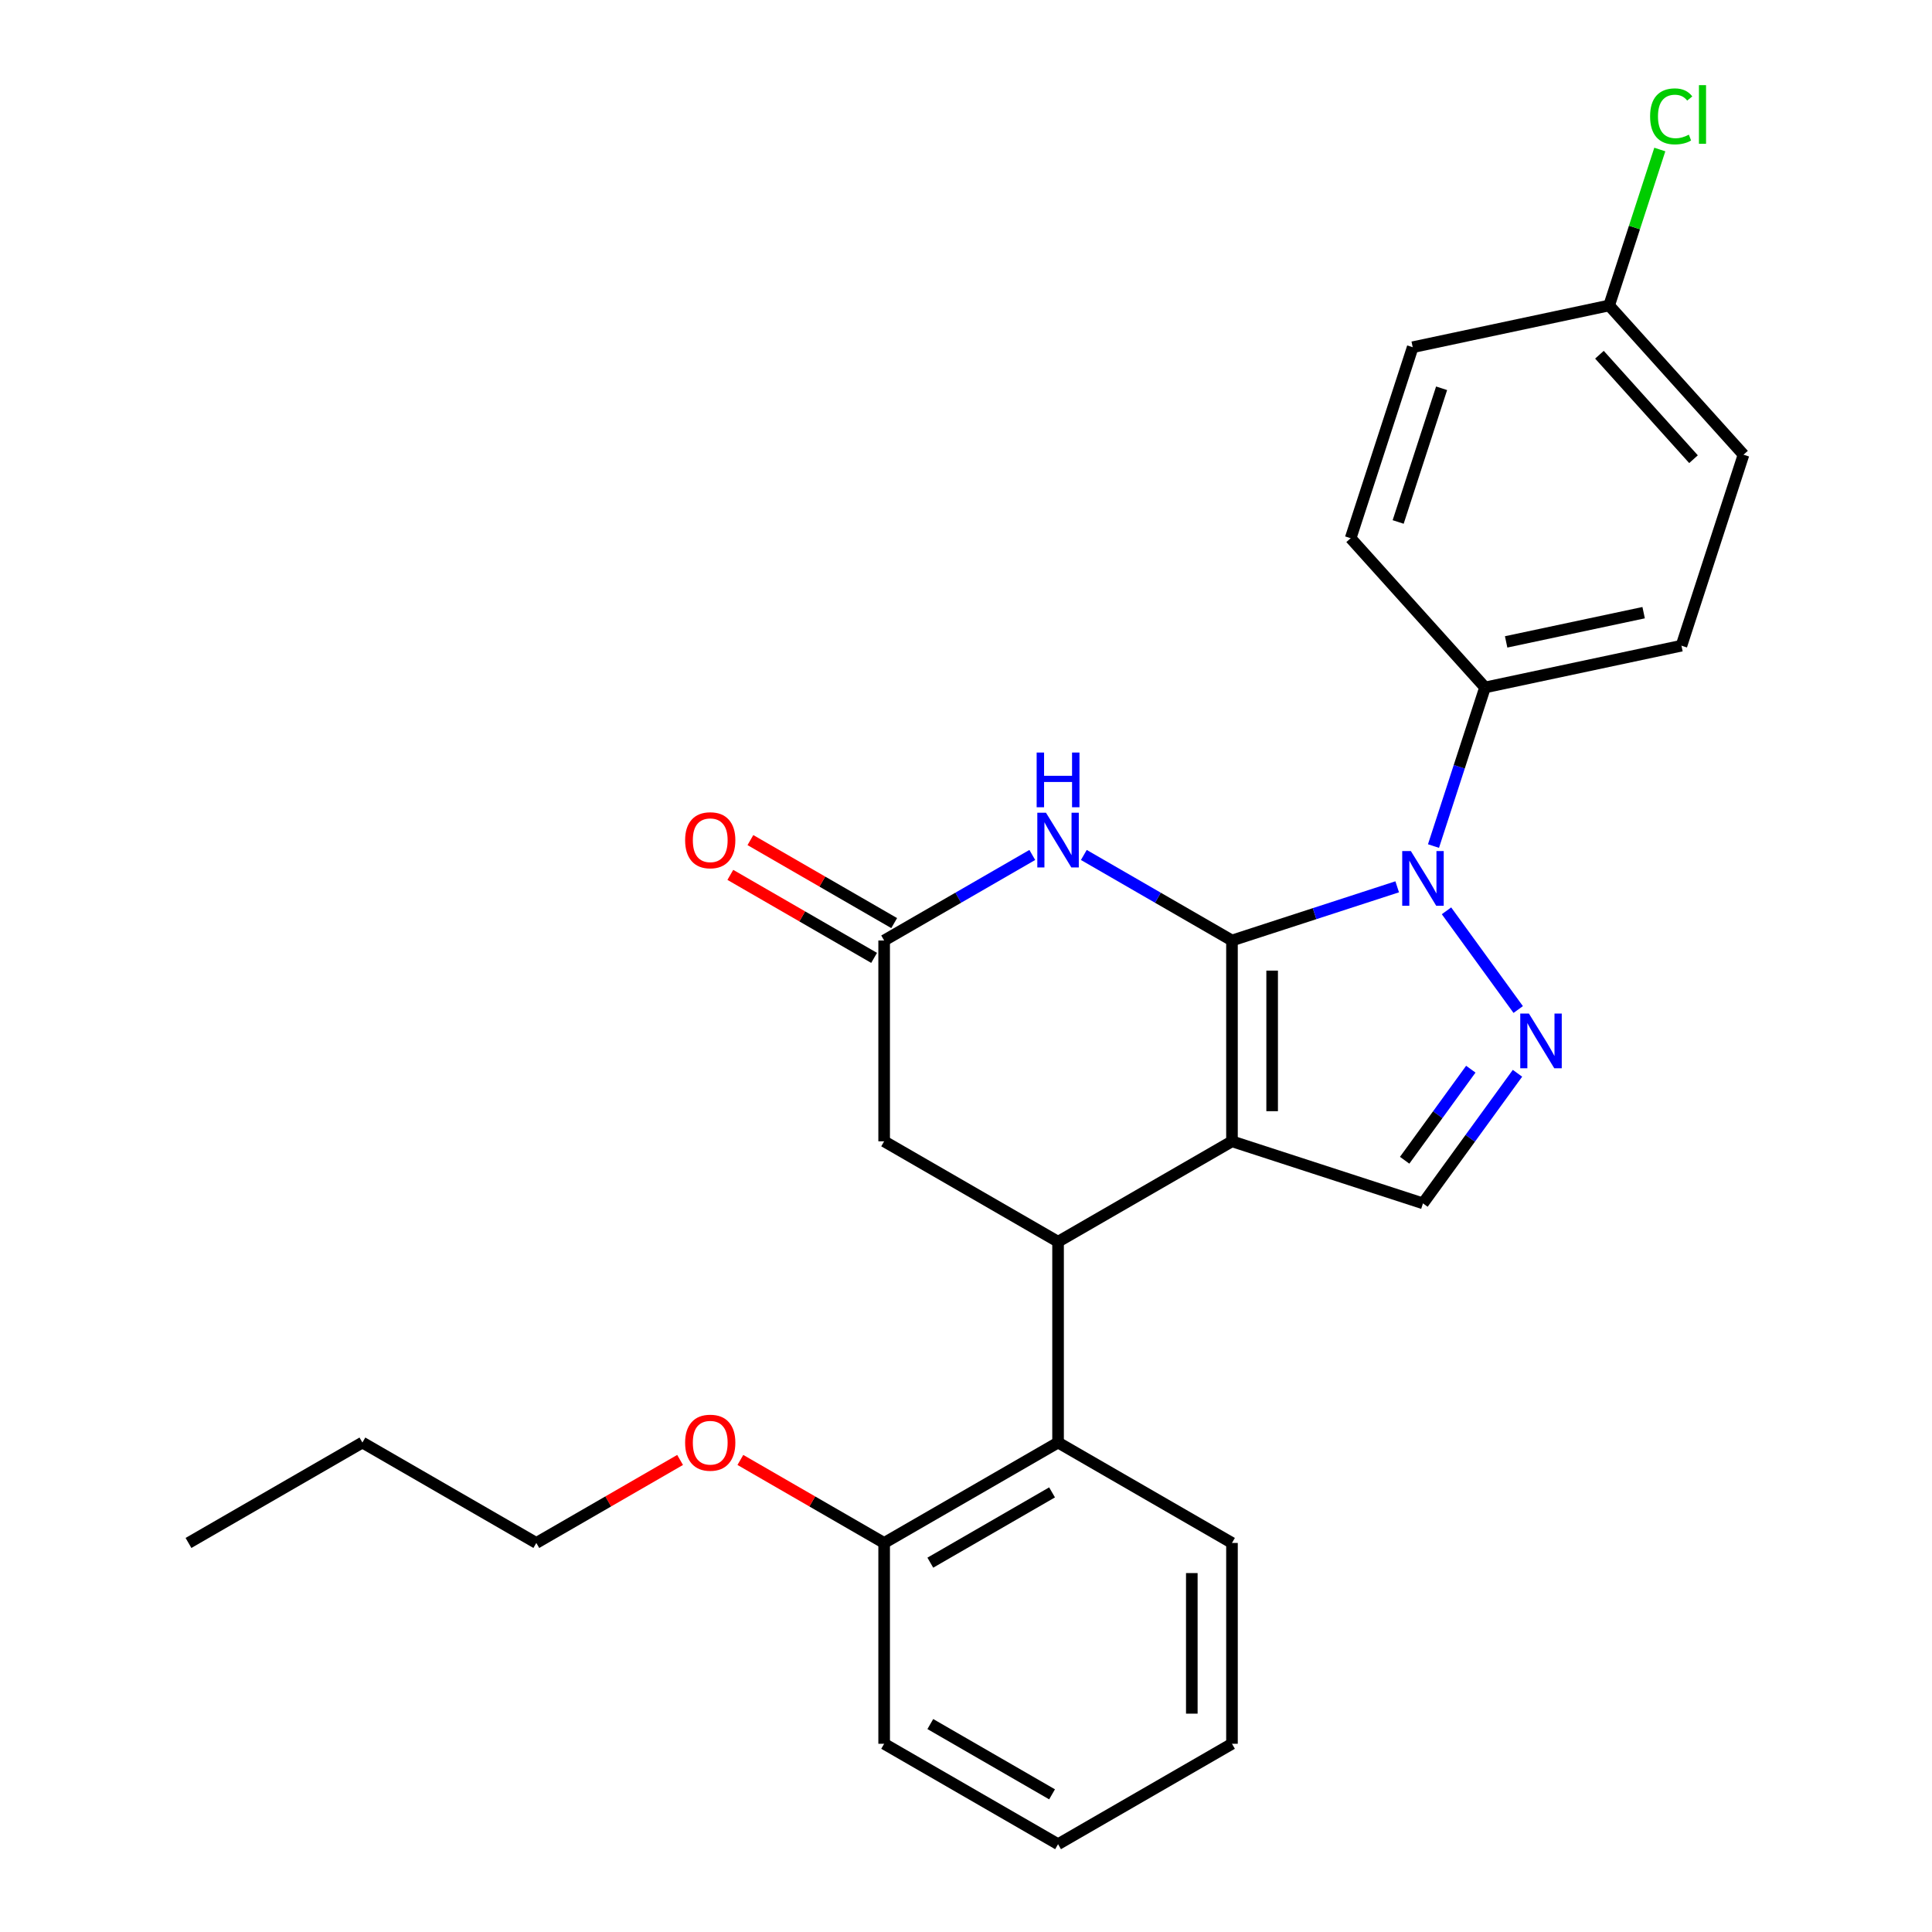 <?xml version='1.0' encoding='iso-8859-1'?>
<svg version='1.1' baseProfile='full'
              xmlns='http://www.w3.org/2000/svg'
                      xmlns:rdkit='http://www.rdkit.org/xml'
                      xmlns:xlink='http://www.w3.org/1999/xlink'
                  xml:space='preserve'
width='1000px' height='1000px' viewBox='0 0 1000 1000'>
<!-- END OF HEADER -->
<rect style='opacity:1.0;fill:#FFFFFF;stroke:none' width='1000' height='1000' x='0' y='0'> </rect>
<path class='bond-0' d='M 637.669,486.798 L 637.669,590.742' style='fill:none;fill-rule:evenodd;stroke:#000000;stroke-width:6px;stroke-linecap:butt;stroke-linejoin:miter;stroke-opacity:1' />
<path class='bond-0' d='M 658.458,502.39 L 658.458,575.15' style='fill:none;fill-rule:evenodd;stroke:#000000;stroke-width:6px;stroke-linecap:butt;stroke-linejoin:miter;stroke-opacity:1' />
<path class='bond-1' d='M 637.669,486.798 L 680.428,472.905' style='fill:none;fill-rule:evenodd;stroke:#000000;stroke-width:6px;stroke-linecap:butt;stroke-linejoin:miter;stroke-opacity:1' />
<path class='bond-1' d='M 680.428,472.905 L 723.187,459.011' style='fill:none;fill-rule:evenodd;stroke:#0000FF;stroke-width:6px;stroke-linecap:butt;stroke-linejoin:miter;stroke-opacity:1' />
<path class='bond-3' d='M 637.669,486.798 L 599.33,464.662' style='fill:none;fill-rule:evenodd;stroke:#000000;stroke-width:6px;stroke-linecap:butt;stroke-linejoin:miter;stroke-opacity:1' />
<path class='bond-3' d='M 599.33,464.662 L 560.99,442.527' style='fill:none;fill-rule:evenodd;stroke:#0000FF;stroke-width:6px;stroke-linecap:butt;stroke-linejoin:miter;stroke-opacity:1' />
<path class='bond-4' d='M 637.669,590.742 L 547.651,642.714' style='fill:none;fill-rule:evenodd;stroke:#000000;stroke-width:6px;stroke-linecap:butt;stroke-linejoin:miter;stroke-opacity:1' />
<path class='bond-5' d='M 637.669,590.742 L 736.526,622.862' style='fill:none;fill-rule:evenodd;stroke:#000000;stroke-width:6px;stroke-linecap:butt;stroke-linejoin:miter;stroke-opacity:1' />
<path class='bond-2' d='M 748.702,471.436 L 785.823,522.529' style='fill:none;fill-rule:evenodd;stroke:#0000FF;stroke-width:6px;stroke-linecap:butt;stroke-linejoin:miter;stroke-opacity:1' />
<path class='bond-8' d='M 741.971,437.919 L 755.309,396.87' style='fill:none;fill-rule:evenodd;stroke:#0000FF;stroke-width:6px;stroke-linecap:butt;stroke-linejoin:miter;stroke-opacity:1' />
<path class='bond-8' d='M 755.309,396.87 L 768.646,355.821' style='fill:none;fill-rule:evenodd;stroke:#000000;stroke-width:6px;stroke-linecap:butt;stroke-linejoin:miter;stroke-opacity:1' />
<path class='bond-26' d='M 785.447,555.528 L 760.986,589.195' style='fill:none;fill-rule:evenodd;stroke:#0000FF;stroke-width:6px;stroke-linecap:butt;stroke-linejoin:miter;stroke-opacity:1' />
<path class='bond-26' d='M 760.986,589.195 L 736.526,622.862' style='fill:none;fill-rule:evenodd;stroke:#000000;stroke-width:6px;stroke-linecap:butt;stroke-linejoin:miter;stroke-opacity:1' />
<path class='bond-26' d='M 761.29,553.409 L 744.168,576.976' style='fill:none;fill-rule:evenodd;stroke:#0000FF;stroke-width:6px;stroke-linecap:butt;stroke-linejoin:miter;stroke-opacity:1' />
<path class='bond-26' d='M 744.168,576.976 L 727.045,600.543' style='fill:none;fill-rule:evenodd;stroke:#000000;stroke-width:6px;stroke-linecap:butt;stroke-linejoin:miter;stroke-opacity:1' />
<path class='bond-6' d='M 534.313,442.527 L 495.973,464.662' style='fill:none;fill-rule:evenodd;stroke:#0000FF;stroke-width:6px;stroke-linecap:butt;stroke-linejoin:miter;stroke-opacity:1' />
<path class='bond-6' d='M 495.973,464.662 L 457.633,486.798' style='fill:none;fill-rule:evenodd;stroke:#000000;stroke-width:6px;stroke-linecap:butt;stroke-linejoin:miter;stroke-opacity:1' />
<path class='bond-7' d='M 547.651,642.714 L 547.651,746.658' style='fill:none;fill-rule:evenodd;stroke:#000000;stroke-width:6px;stroke-linecap:butt;stroke-linejoin:miter;stroke-opacity:1' />
<path class='bond-27' d='M 547.651,642.714 L 457.633,590.742' style='fill:none;fill-rule:evenodd;stroke:#000000;stroke-width:6px;stroke-linecap:butt;stroke-linejoin:miter;stroke-opacity:1' />
<path class='bond-9' d='M 457.633,486.798 L 457.633,590.742' style='fill:none;fill-rule:evenodd;stroke:#000000;stroke-width:6px;stroke-linecap:butt;stroke-linejoin:miter;stroke-opacity:1' />
<path class='bond-11' d='M 462.83,477.796 L 425.621,456.313' style='fill:none;fill-rule:evenodd;stroke:#000000;stroke-width:6px;stroke-linecap:butt;stroke-linejoin:miter;stroke-opacity:1' />
<path class='bond-11' d='M 425.621,456.313 L 388.411,434.83' style='fill:none;fill-rule:evenodd;stroke:#FF0000;stroke-width:6px;stroke-linecap:butt;stroke-linejoin:miter;stroke-opacity:1' />
<path class='bond-11' d='M 452.436,495.8 L 415.226,474.317' style='fill:none;fill-rule:evenodd;stroke:#000000;stroke-width:6px;stroke-linecap:butt;stroke-linejoin:miter;stroke-opacity:1' />
<path class='bond-11' d='M 415.226,474.317 L 378.016,452.834' style='fill:none;fill-rule:evenodd;stroke:#FF0000;stroke-width:6px;stroke-linecap:butt;stroke-linejoin:miter;stroke-opacity:1' />
<path class='bond-10' d='M 547.651,746.658 L 457.633,798.63' style='fill:none;fill-rule:evenodd;stroke:#000000;stroke-width:6px;stroke-linecap:butt;stroke-linejoin:miter;stroke-opacity:1' />
<path class='bond-10' d='M 544.543,772.457 L 481.53,808.837' style='fill:none;fill-rule:evenodd;stroke:#000000;stroke-width:6px;stroke-linecap:butt;stroke-linejoin:miter;stroke-opacity:1' />
<path class='bond-19' d='M 547.651,746.658 L 637.669,798.63' style='fill:none;fill-rule:evenodd;stroke:#000000;stroke-width:6px;stroke-linecap:butt;stroke-linejoin:miter;stroke-opacity:1' />
<path class='bond-12' d='M 768.646,355.821 L 870.319,334.21' style='fill:none;fill-rule:evenodd;stroke:#000000;stroke-width:6px;stroke-linecap:butt;stroke-linejoin:miter;stroke-opacity:1' />
<path class='bond-12' d='M 779.575,332.245 L 850.746,317.117' style='fill:none;fill-rule:evenodd;stroke:#000000;stroke-width:6px;stroke-linecap:butt;stroke-linejoin:miter;stroke-opacity:1' />
<path class='bond-13' d='M 768.646,355.821 L 699.094,278.576' style='fill:none;fill-rule:evenodd;stroke:#000000;stroke-width:6px;stroke-linecap:butt;stroke-linejoin:miter;stroke-opacity:1' />
<path class='bond-18' d='M 457.633,798.63 L 420.423,777.147' style='fill:none;fill-rule:evenodd;stroke:#000000;stroke-width:6px;stroke-linecap:butt;stroke-linejoin:miter;stroke-opacity:1' />
<path class='bond-18' d='M 420.423,777.147 L 383.214,755.664' style='fill:none;fill-rule:evenodd;stroke:#FF0000;stroke-width:6px;stroke-linecap:butt;stroke-linejoin:miter;stroke-opacity:1' />
<path class='bond-20' d='M 457.633,798.63 L 457.633,902.574' style='fill:none;fill-rule:evenodd;stroke:#000000;stroke-width:6px;stroke-linecap:butt;stroke-linejoin:miter;stroke-opacity:1' />
<path class='bond-16' d='M 870.319,334.21 L 902.439,235.353' style='fill:none;fill-rule:evenodd;stroke:#000000;stroke-width:6px;stroke-linecap:butt;stroke-linejoin:miter;stroke-opacity:1' />
<path class='bond-15' d='M 699.094,278.576 L 731.215,179.719' style='fill:none;fill-rule:evenodd;stroke:#000000;stroke-width:6px;stroke-linecap:butt;stroke-linejoin:miter;stroke-opacity:1' />
<path class='bond-15' d='M 723.684,270.171 L 746.168,200.972' style='fill:none;fill-rule:evenodd;stroke:#000000;stroke-width:6px;stroke-linecap:butt;stroke-linejoin:miter;stroke-opacity:1' />
<path class='bond-14' d='M 832.887,158.108 L 731.215,179.719' style='fill:none;fill-rule:evenodd;stroke:#000000;stroke-width:6px;stroke-linecap:butt;stroke-linejoin:miter;stroke-opacity:1' />
<path class='bond-17' d='M 832.887,158.108 L 846,117.749' style='fill:none;fill-rule:evenodd;stroke:#000000;stroke-width:6px;stroke-linecap:butt;stroke-linejoin:miter;stroke-opacity:1' />
<path class='bond-17' d='M 846,117.749 L 859.114,77.39' style='fill:none;fill-rule:evenodd;stroke:#00CC00;stroke-width:6px;stroke-linecap:butt;stroke-linejoin:miter;stroke-opacity:1' />
<path class='bond-28' d='M 832.887,158.108 L 902.439,235.353' style='fill:none;fill-rule:evenodd;stroke:#000000;stroke-width:6px;stroke-linecap:butt;stroke-linejoin:miter;stroke-opacity:1' />
<path class='bond-28' d='M 827.871,183.605 L 876.557,237.677' style='fill:none;fill-rule:evenodd;stroke:#000000;stroke-width:6px;stroke-linecap:butt;stroke-linejoin:miter;stroke-opacity:1' />
<path class='bond-21' d='M 352.016,755.664 L 314.807,777.147' style='fill:none;fill-rule:evenodd;stroke:#FF0000;stroke-width:6px;stroke-linecap:butt;stroke-linejoin:miter;stroke-opacity:1' />
<path class='bond-21' d='M 314.807,777.147 L 277.597,798.63' style='fill:none;fill-rule:evenodd;stroke:#000000;stroke-width:6px;stroke-linecap:butt;stroke-linejoin:miter;stroke-opacity:1' />
<path class='bond-23' d='M 637.669,798.63 L 637.669,902.574' style='fill:none;fill-rule:evenodd;stroke:#000000;stroke-width:6px;stroke-linecap:butt;stroke-linejoin:miter;stroke-opacity:1' />
<path class='bond-23' d='M 616.88,814.221 L 616.88,886.982' style='fill:none;fill-rule:evenodd;stroke:#000000;stroke-width:6px;stroke-linecap:butt;stroke-linejoin:miter;stroke-opacity:1' />
<path class='bond-29' d='M 457.633,902.574 L 547.651,954.545' style='fill:none;fill-rule:evenodd;stroke:#000000;stroke-width:6px;stroke-linecap:butt;stroke-linejoin:miter;stroke-opacity:1' />
<path class='bond-29' d='M 481.53,892.366 L 544.543,928.746' style='fill:none;fill-rule:evenodd;stroke:#000000;stroke-width:6px;stroke-linecap:butt;stroke-linejoin:miter;stroke-opacity:1' />
<path class='bond-22' d='M 277.597,798.63 L 187.579,746.658' style='fill:none;fill-rule:evenodd;stroke:#000000;stroke-width:6px;stroke-linecap:butt;stroke-linejoin:miter;stroke-opacity:1' />
<path class='bond-24' d='M 187.579,746.658 L 97.561,798.63' style='fill:none;fill-rule:evenodd;stroke:#000000;stroke-width:6px;stroke-linecap:butt;stroke-linejoin:miter;stroke-opacity:1' />
<path class='bond-25' d='M 637.669,902.574 L 547.651,954.545' style='fill:none;fill-rule:evenodd;stroke:#000000;stroke-width:6px;stroke-linecap:butt;stroke-linejoin:miter;stroke-opacity:1' />
<path  class='atom-2' d='M 730.266 440.517
L 739.546 455.517
Q 740.466 456.997, 741.946 459.677
Q 743.426 462.357, 743.506 462.517
L 743.506 440.517
L 747.266 440.517
L 747.266 468.837
L 743.386 468.837
L 733.426 452.437
Q 732.266 450.517, 731.026 448.317
Q 729.826 446.117, 729.466 445.437
L 729.466 468.837
L 725.786 468.837
L 725.786 440.517
L 730.266 440.517
' fill='#0000FF'/>
<path  class='atom-3' d='M 791.362 524.61
L 800.642 539.61
Q 801.562 541.09, 803.042 543.77
Q 804.522 546.45, 804.602 546.61
L 804.602 524.61
L 808.362 524.61
L 808.362 552.93
L 804.482 552.93
L 794.522 536.53
Q 793.362 534.61, 792.122 532.41
Q 790.922 530.21, 790.562 529.53
L 790.562 552.93
L 786.882 552.93
L 786.882 524.61
L 791.362 524.61
' fill='#0000FF'/>
<path  class='atom-4' d='M 541.391 420.666
L 550.671 435.666
Q 551.591 437.146, 553.071 439.826
Q 554.551 442.506, 554.631 442.666
L 554.631 420.666
L 558.391 420.666
L 558.391 448.986
L 554.511 448.986
L 544.551 432.586
Q 543.391 430.666, 542.151 428.466
Q 540.951 426.266, 540.591 425.586
L 540.591 448.986
L 536.911 448.986
L 536.911 420.666
L 541.391 420.666
' fill='#0000FF'/>
<path  class='atom-4' d='M 536.571 389.514
L 540.411 389.514
L 540.411 401.554
L 554.891 401.554
L 554.891 389.514
L 558.731 389.514
L 558.731 417.834
L 554.891 417.834
L 554.891 404.754
L 540.411 404.754
L 540.411 417.834
L 536.571 417.834
L 536.571 389.514
' fill='#0000FF'/>
<path  class='atom-12' d='M 354.615 434.906
Q 354.615 428.106, 357.975 424.306
Q 361.335 420.506, 367.615 420.506
Q 373.895 420.506, 377.255 424.306
Q 380.615 428.106, 380.615 434.906
Q 380.615 441.786, 377.215 445.706
Q 373.815 449.586, 367.615 449.586
Q 361.375 449.586, 357.975 445.706
Q 354.615 441.826, 354.615 434.906
M 367.615 446.386
Q 371.935 446.386, 374.255 443.506
Q 376.615 440.586, 376.615 434.906
Q 376.615 429.346, 374.255 426.546
Q 371.935 423.706, 367.615 423.706
Q 363.295 423.706, 360.935 426.506
Q 358.615 429.306, 358.615 434.906
Q 358.615 440.626, 360.935 443.506
Q 363.295 446.386, 367.615 446.386
' fill='#FF0000'/>
<path  class='atom-18' d='M 854.087 60.231
Q 854.087 53.191, 857.367 49.511
Q 860.687 45.791, 866.967 45.791
Q 872.807 45.791, 875.927 49.911
L 873.287 52.071
Q 871.007 49.071, 866.967 49.071
Q 862.687 49.071, 860.407 51.951
Q 858.167 54.791, 858.167 60.231
Q 858.167 65.831, 860.487 68.711
Q 862.847 71.591, 867.407 71.591
Q 870.527 71.591, 874.167 69.711
L 875.287 72.711
Q 873.807 73.671, 871.567 74.231
Q 869.327 74.791, 866.847 74.791
Q 860.687 74.791, 857.367 71.031
Q 854.087 67.271, 854.087 60.231
' fill='#00CC00'/>
<path  class='atom-18' d='M 879.367 44.071
L 883.047 44.071
L 883.047 74.431
L 879.367 74.431
L 879.367 44.071
' fill='#00CC00'/>
<path  class='atom-19' d='M 354.615 746.738
Q 354.615 739.938, 357.975 736.138
Q 361.335 732.338, 367.615 732.338
Q 373.895 732.338, 377.255 736.138
Q 380.615 739.938, 380.615 746.738
Q 380.615 753.618, 377.215 757.538
Q 373.815 761.418, 367.615 761.418
Q 361.375 761.418, 357.975 757.538
Q 354.615 753.658, 354.615 746.738
M 367.615 758.218
Q 371.935 758.218, 374.255 755.338
Q 376.615 752.418, 376.615 746.738
Q 376.615 741.178, 374.255 738.378
Q 371.935 735.538, 367.615 735.538
Q 363.295 735.538, 360.935 738.338
Q 358.615 741.138, 358.615 746.738
Q 358.615 752.458, 360.935 755.338
Q 363.295 758.218, 367.615 758.218
' fill='#FF0000'/>
</svg>
